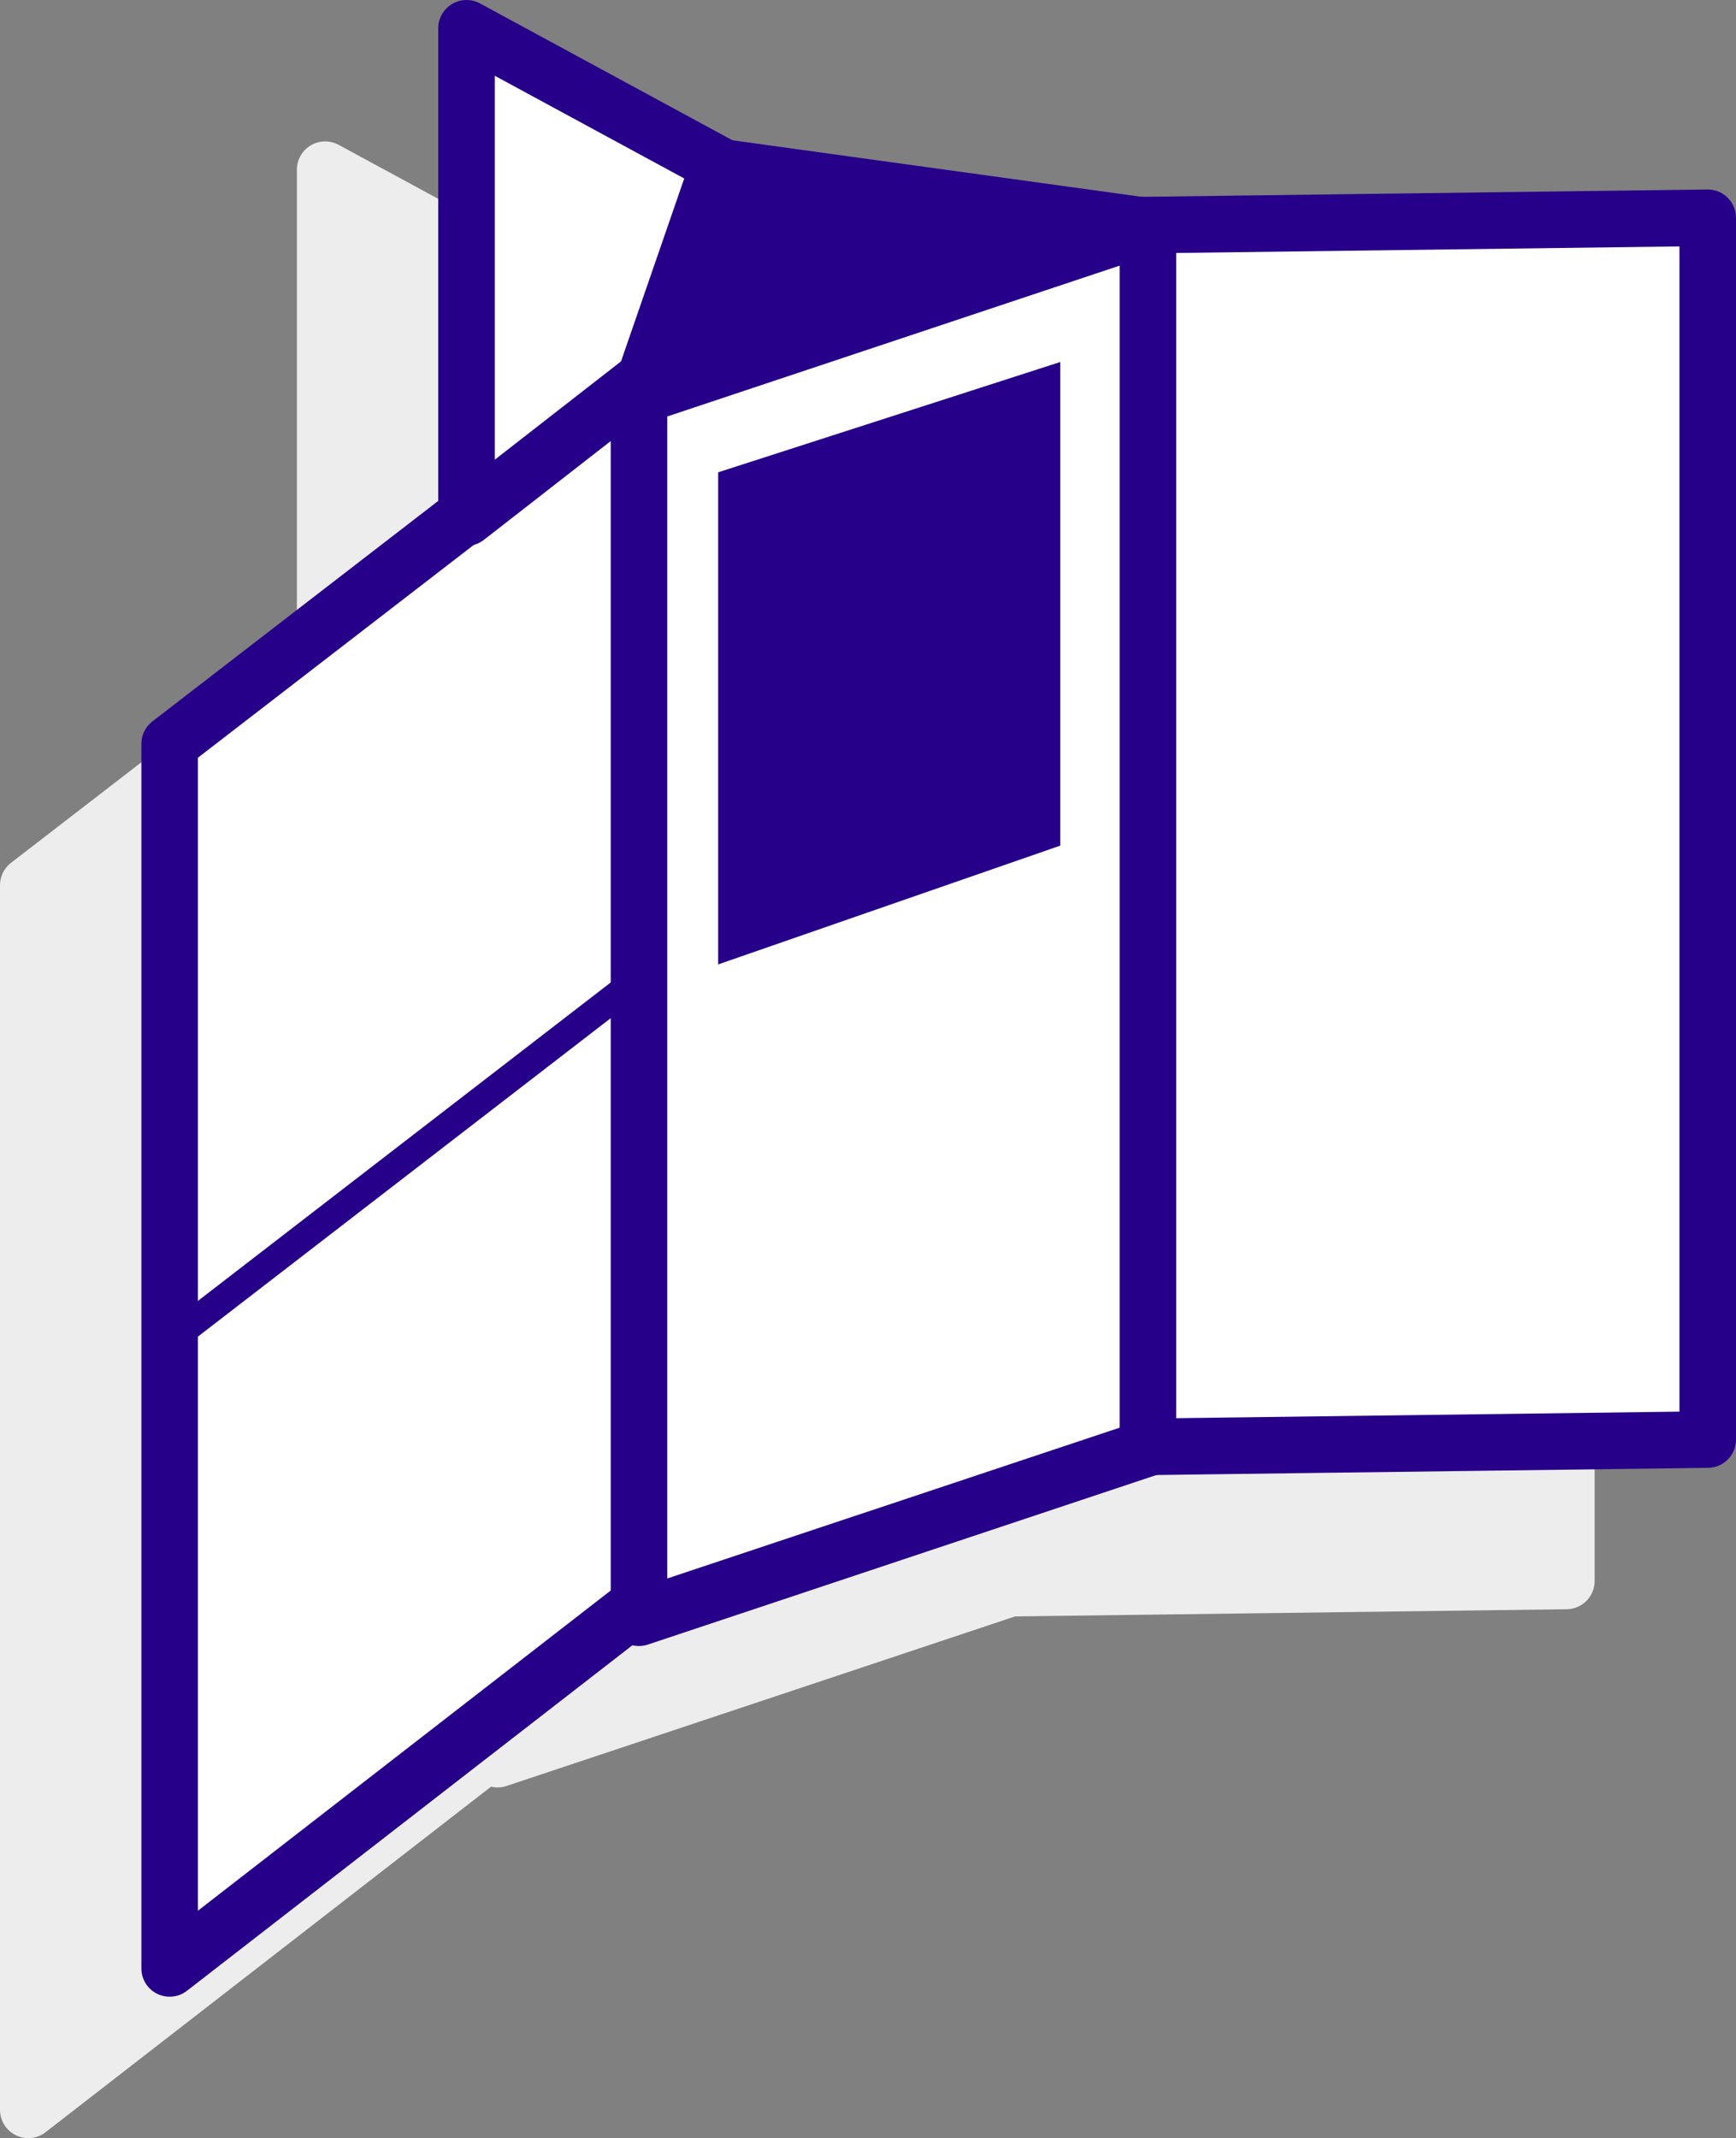 <?xml version="1.0" encoding="utf-8"?>
<!-- Generator: Adobe Illustrator 26.0.3, SVG Export Plug-In . SVG Version: 6.00 Build 0)  -->
<svg version="1.1" id="Layer_1" xmlns="http://www.w3.org/2000/svg" xmlns:xlink="http://www.w3.org/1999/xlink" x="0px" y="0px"
	 viewBox="0 0 61.4 75.6" style="enable-background:new 0 0 61.4 75.6;" xml:space="preserve">
<rect x="0" y="0" width="61.4" height="75.6" fill="#808080" stroke="none"/>
<style type="text/css">
	.st0{fill:#EDEDED;stroke:#EDEDED;stroke-width:2;stroke-linecap:round;stroke-linejoin:round;}
	.st1{fill:#EDEDED;}
	.st2{fill:#FFFFFF;stroke:#270089;stroke-width:2;stroke-linecap:round;stroke-linejoin:round;}
	.st3{fill:none;stroke:#270089;stroke-linecap:round;stroke-linejoin:round;}
	.st4{fill:#270089;}
	.st5{fill:#270089;stroke:#270089;stroke-width:2;stroke-linecap:round;stroke-linejoin:round;}
</style>
<polygon class="st0" points="24.6,56.3 1,74.6 1,31.3 24.6,13.1 "/>
<polygon class="st0" points="55.4,55.9 24.6,56.3 24.6,13.1 55.4,12.7 "/>
<polygon class="st0" points="35.6,56.2 17.6,62.2 17.6,19 35.6,13 "/>
<polygon class="st0" points="24.6,13.1 11.5,6 11.5,23.3 "/>
<polygon class="st1" points="17.6,19 20.4,10.9 35.6,13 "/>
<polygon class="st2" points="29.6,51.3 6,69.6 6,26.3 29.6,8.1 "/>
<polygon class="st3" points="29.6,29.2 6,47.4 6,47.4 29.6,29.2 "/>
<polygon class="st2" points="60.4,50.9 29.6,51.3 29.6,8.1 60.4,7.7 "/>
<rect x="29.6" y="29.2" class="st3" width="30.8" height="0"/>
<polygon class="st2" points="40.6,51.2 22.6,57.2 22.6,14 40.6,8 "/>
<polygon class="st4" points="37.5,29.9 25.4,34.1 25.4,16.7 37.5,12.8 "/>
<polygon class="st2" points="29.6,8.1 16.5,1 16.5,18.3 "/>
<polygon class="st5" points="22.6,14 25.4,5.9 40.6,8 "/>
</svg>
